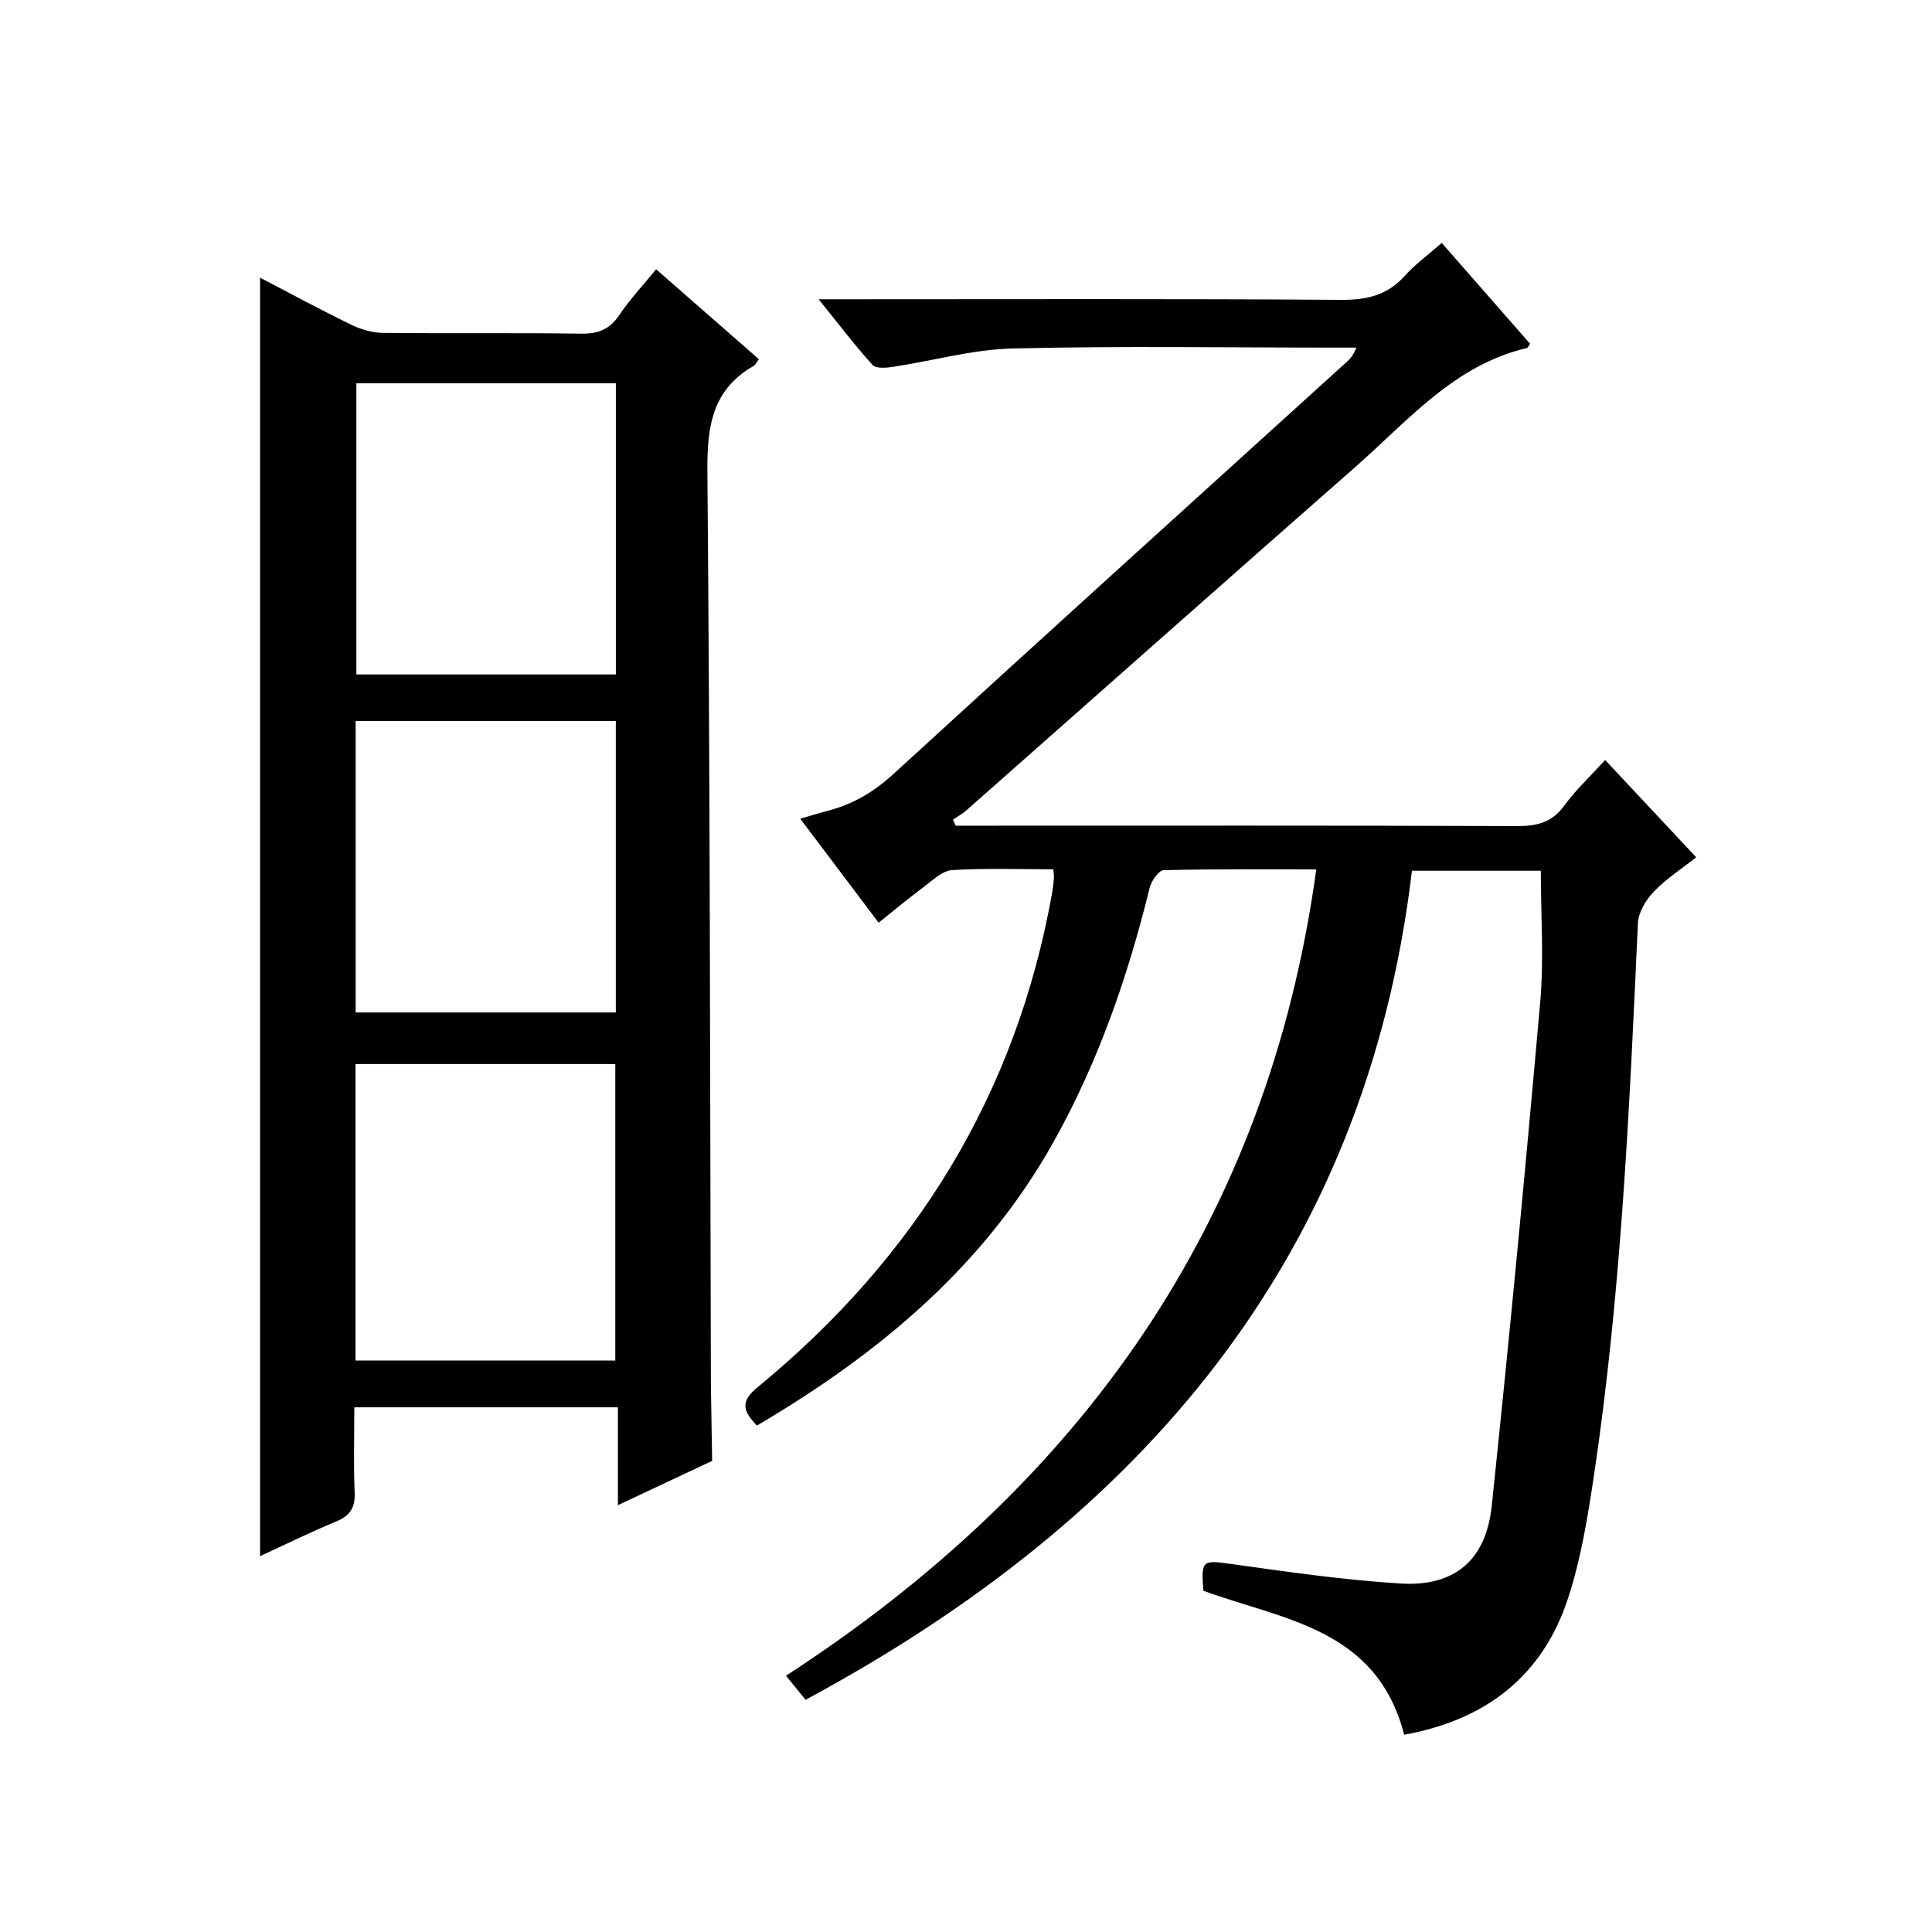 <?xml version="1.0" encoding="utf-8"?>
<svg version="1.1" id="ZDIC" xmlns="http://www.w3.org/2000/svg" xmlns:xlink="http://www.w3.org/1999/xlink" x="0px" y="0px"
	 viewBox="0 0 400 400" style="enable-background:new 0 0 400 400;" xml:space="preserve">

<g>
	
	<path d="M290.72,359.16c-5.69-22.1-25.1-23.76-41.57-29.81c-0.51-6.32-0.16-6.37,5.57-5.57c11.72,1.63,23.47,3.35,35.26,4.07
		c11.18,0.68,17.68-4.81,18.87-16.08c3.65-34.76,6.97-69.55,10.04-104.37c0.78-8.88,0.12-17.88,0.12-27.12c-8.09,0-16.85,0-26.68,0
		c-9.58,80.31-56.03,134.24-125.54,171.64c-1.03-1.27-2.26-2.77-4.06-4.98c60.88-39.52,99.71-93.56,109.79-166.94
		c-10.65,0-21.12-0.1-31.58,0.16c-1.03,0.03-2.56,2.21-2.91,3.63c-4.5,18.34-10.63,36.05-19.88,52.59
		c-14.43,25.82-36.2,43.91-61.44,58.77c-2.75-2.9-3.64-4.84,0.15-7.95c32.6-26.77,53.56-60.59,60.98-102.41
		c0.17-0.98,0.28-1.98,0.36-2.98c0.04-0.47-0.06-0.94-0.12-1.83c-7.01,0-14-0.26-20.94,0.16c-2,0.12-3.98,2.07-5.79,3.42
		c-3.06,2.27-5.99,4.72-9.44,7.47c-5.38-7.13-10.63-14.1-16.23-21.52c2.2-0.64,3.99-1.2,5.79-1.67c5.2-1.35,9.52-3.93,13.56-7.64
		c30.82-28.24,61.83-56.28,92.79-84.36c1.09-0.99,2.29-1.84,2.99-3.87c-1.57,0-3.13,0-4.7,0c-22.16,0-44.33-0.36-66.48,0.18
		c-8.27,0.2-16.48,2.55-24.74,3.8c-1.4,0.21-3.53,0.4-4.24-0.39c-3.66-4.04-6.96-8.4-11.16-13.6c2.72,0,4.43,0,6.14,0
		c33.99,0,67.99-0.12,101.98,0.12c5.36,0.04,9.62-0.93,13.26-4.99c2.18-2.44,4.9-4.39,7.63-6.79c6.29,7.18,12.3,14.04,18.29,20.88
		c-0.33,0.44-0.46,0.83-0.68,0.88c-15.06,3.54-24.61,15.06-35.47,24.6c-26.91,23.62-53.69,47.4-80.53,71.09
		c-0.85,0.75-1.86,1.3-2.8,1.95c0.18,0.42,0.36,0.84,0.55,1.25c1.74,0,3.48,0,5.22,0c36.99,0,73.99-0.06,110.98,0.08
		c4.13,0.02,7.27-0.72,9.82-4.25c2.32-3.2,5.27-5.94,8.45-9.43c6.27,6.7,12.35,13.2,18.85,20.14c-3.04,2.41-6.24,4.47-8.79,7.13
		c-1.63,1.7-3.18,4.27-3.28,6.52c-1.74,38.27-3.45,76.54-9.12,114.48c-1.28,8.53-2.68,17.19-5.36,25.34
		C319.33,347.08,307.59,356.1,290.72,359.16z"/>
	<path d="M53.84,57.49c6.28,3.27,12.52,6.65,18.9,9.75c1.99,0.97,4.34,1.66,6.54,1.68c13.66,0.15,27.32-0.04,40.98,0.16
		c3.51,0.05,5.92-0.82,7.92-3.8c2.2-3.27,4.93-6.18,7.66-9.53c7.3,6.39,14.28,12.49,21.28,18.62c-0.47,0.61-0.68,1.15-1.07,1.38
		c-8.66,4.95-9.67,12.64-9.59,21.93c0.54,62.63,0.55,125.26,0.72,187.9c0,0.33,0,0.67,0,1c0.09,5.29,0.17,10.59,0.26,15.88
		c-6.24,2.93-12.49,5.87-19.51,9.17c0-7.17,0-13.54,0-20.26c-18.31,0-36.05,0-54.57,0c0,5.83-0.18,11.76,0.07,17.68
		c0.13,3.16-1.01,4.8-3.88,5.98c-5.29,2.19-10.44,4.73-15.71,7.15C53.84,233.82,53.84,145.97,53.84,57.49z M73.6,281.69
		c18.22,0,35.95,0,53.79,0c0-20.67,0-41.03,0-61.39c-18.09,0-35.82,0-53.79,0C73.6,240.84,73.6,261.08,73.6,281.69z M127.51,79.35
		c-18.31,0-36.02,0-53.73,0c0,20.37,0,40.38,0,60.29c18.15,0,35.86,0,53.73,0C127.51,119.39,127.51,99.49,127.51,79.35z
		 M73.63,149.27c0,20.39,0,40.29,0,60.35c18.11,0,35.94,0,53.87,0c0-20.28,0-40.18,0-60.35C109.5,149.27,91.76,149.27,73.63,149.27z
		"/>
	
	
	
</g>
</svg>
